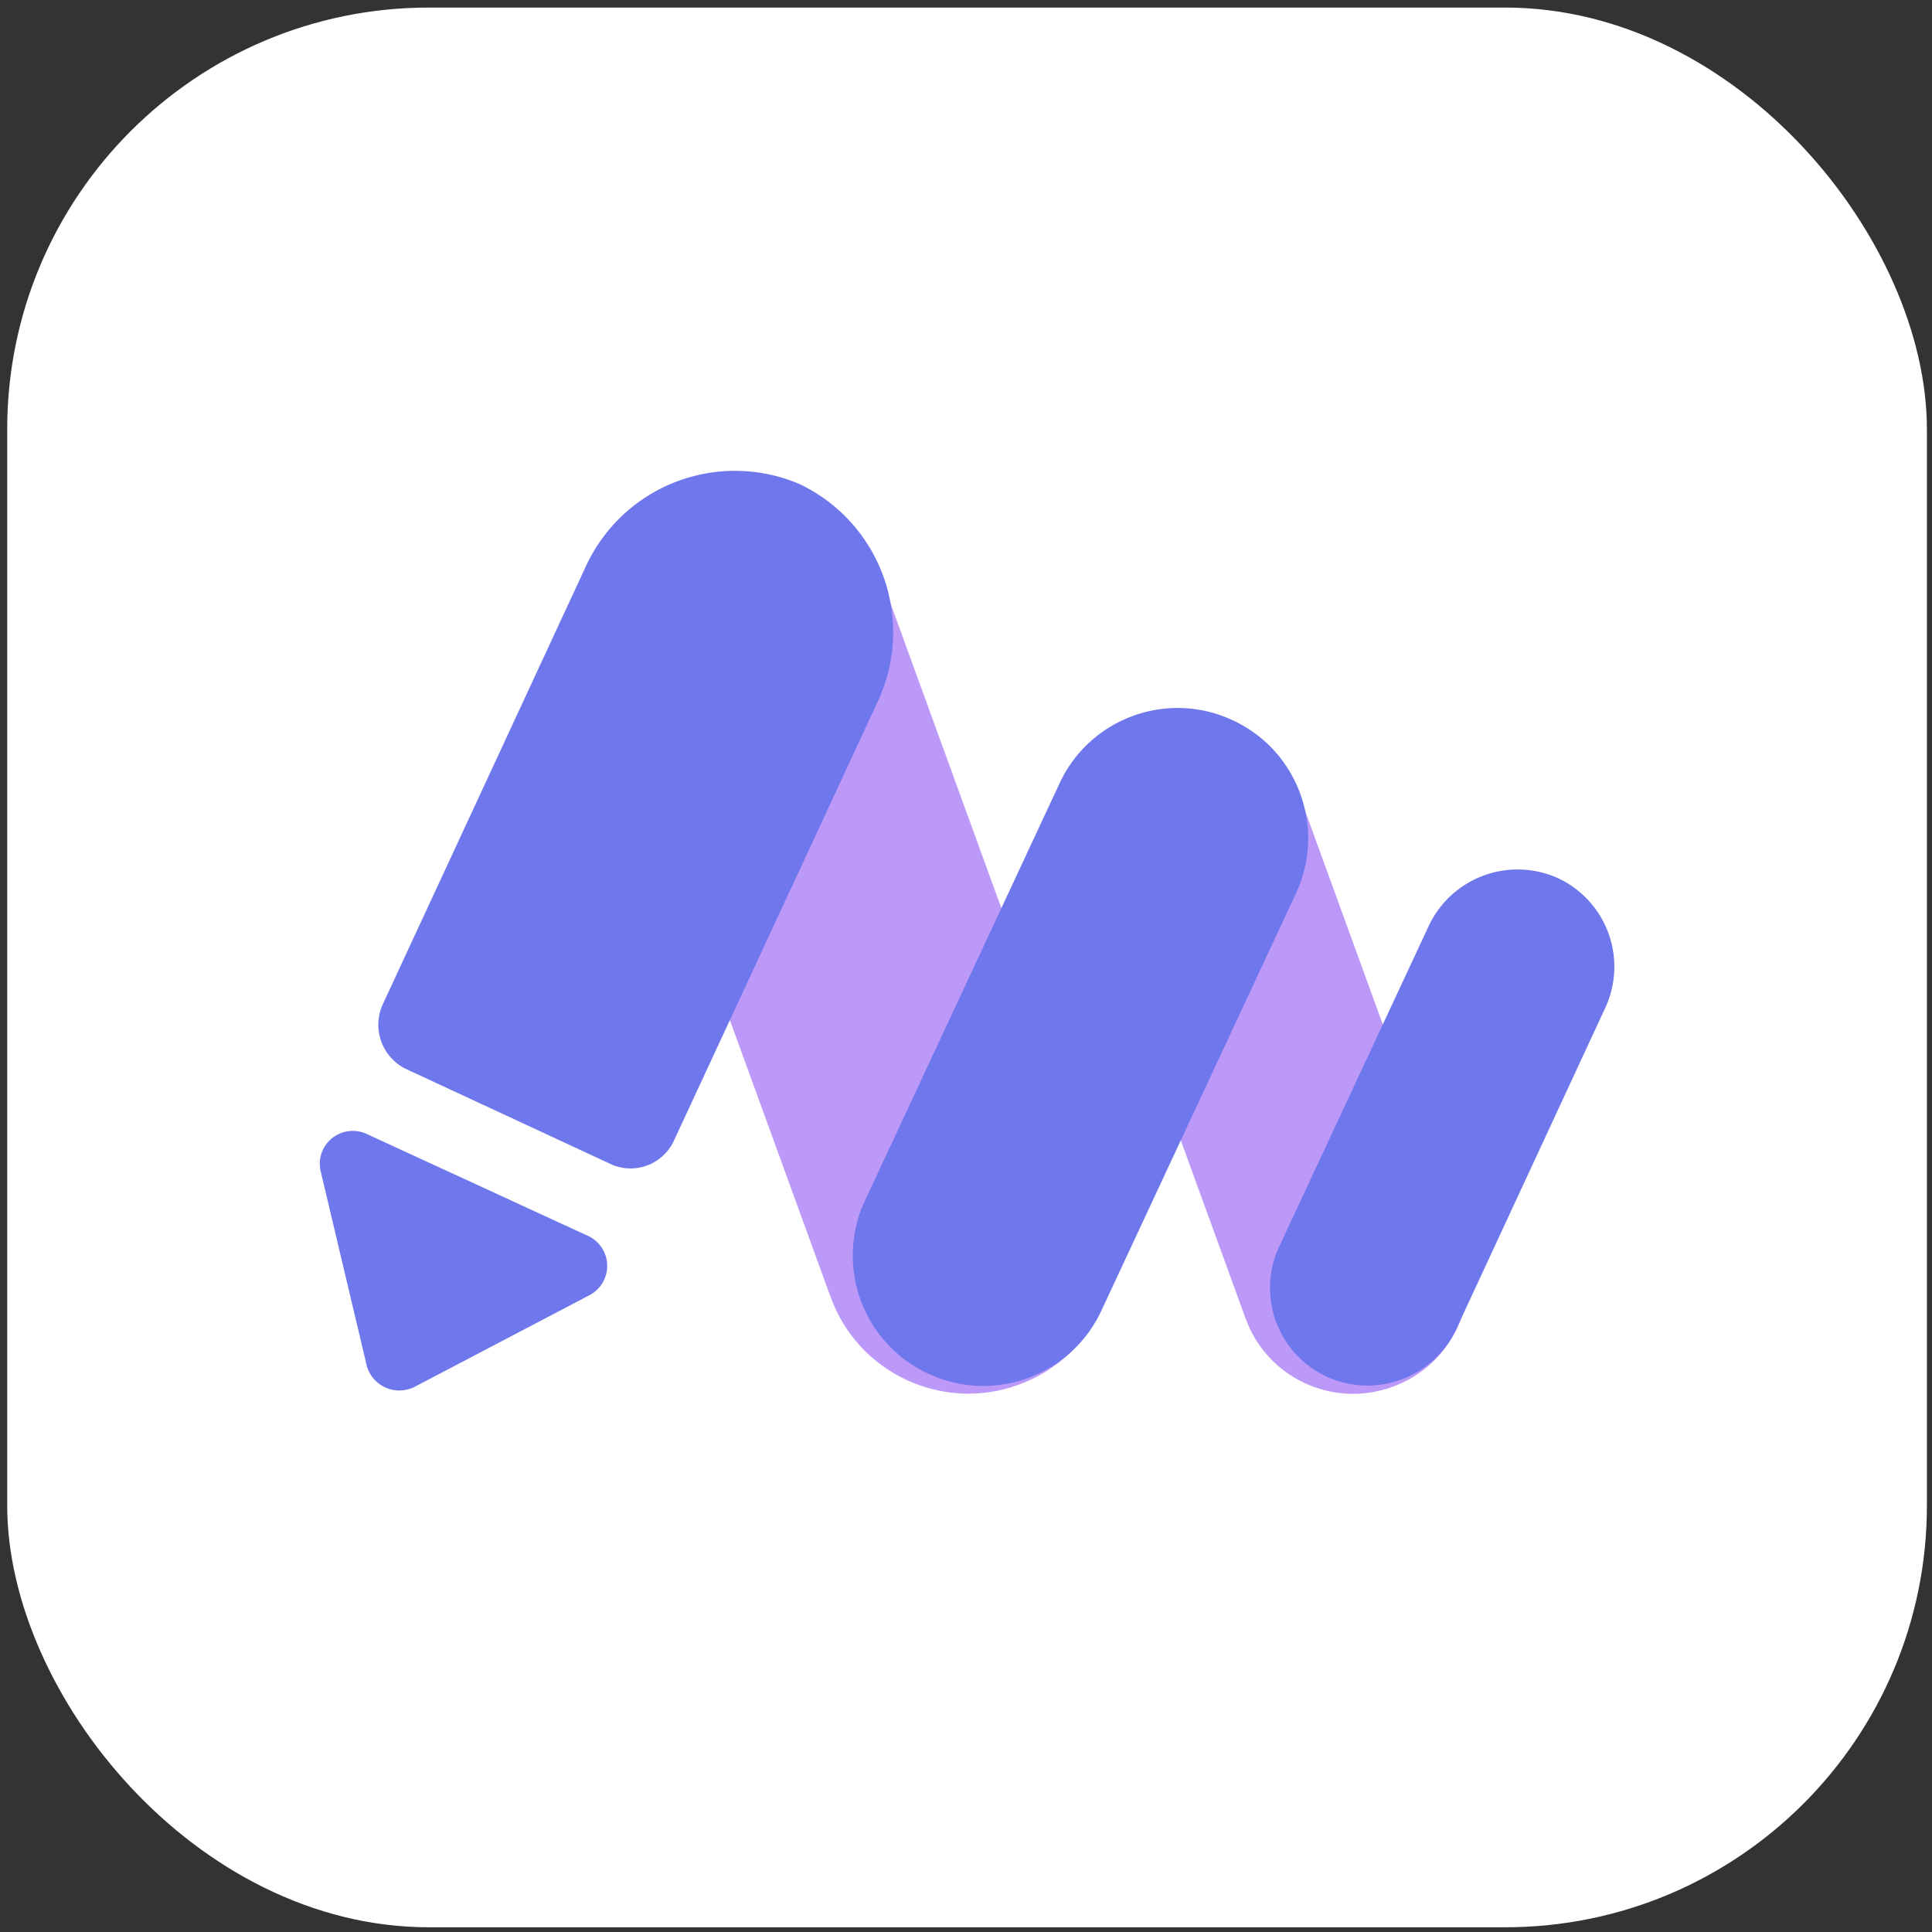 <svg xmlns="http://www.w3.org/2000/svg" width="197" height="197" fill="none"><rect width="100%" height="100%" fill="#333333" stroke="none"/><rect width="195.747" height="195.747" x=".734" y=".771" fill="#fff" rx="43"/><path fill="#BC98F9" d="m70.625 49.748-.044.017c-7.751 2.82-11.75 11.389-8.93 19.14l23.052 63.369c2.82 7.751 11.39 11.749 19.141 8.929l.044-.016c7.752-2.819 11.75-11.389 8.93-19.141L89.766 58.678c-2.82-7.751-11.39-11.75-19.14-8.93zm46.717 23.756-.089.032c-6.048 2.2-9.167 8.886-6.967 14.934l16.728 45.984c2.2 6.048 8.886 9.167 14.934 6.967l.088-.032c6.048-2.2 9.167-8.886 6.967-14.934l-16.727-45.984c-2.2-6.048-8.887-9.167-14.934-6.967z"/><path fill="#6F77EC" d="m130.443 127.099 15.24-32.684a10.013 10.013 0 0 1 13.27-4.83 9.967 9.967 0 0 1 4.69 13.271l-15.147 32.66a9.985 9.985 0 0 1-13.27 4.83 9.963 9.963 0 0 1-4.783-13.247zm-22.395-47.243-19.847 42.562c-3.097 6.643-.223 14.538 6.419 17.636l.042.019c6.643 3.098 14.538.224 17.636-6.418l19.847-42.563c3.097-6.642.224-14.538-6.419-17.635l-.042-.02c-6.643-3.097-14.538-.224-17.636 6.419zM68.78 116.173l20.679-44.547a16.717 16.717 0 0 0-7.948-22.274 16.741 16.741 0 0 0-21.805 8.464L39.05 102.364a5.016 5.016 0 0 0 2.344 6.635l21.102 9.8a4.877 4.877 0 0 0 6.283-2.626zm-26.657 25.321 17.889-9.378a3.374 3.374 0 0 0 0-6.072l-22.555-10.387a3.375 3.375 0 0 0-4.502 1.524 3.307 3.307 0 0 0-.234 2.345l4.689 19.788a3.448 3.448 0 0 0 4.22 2.345l.492-.165z"/></svg>